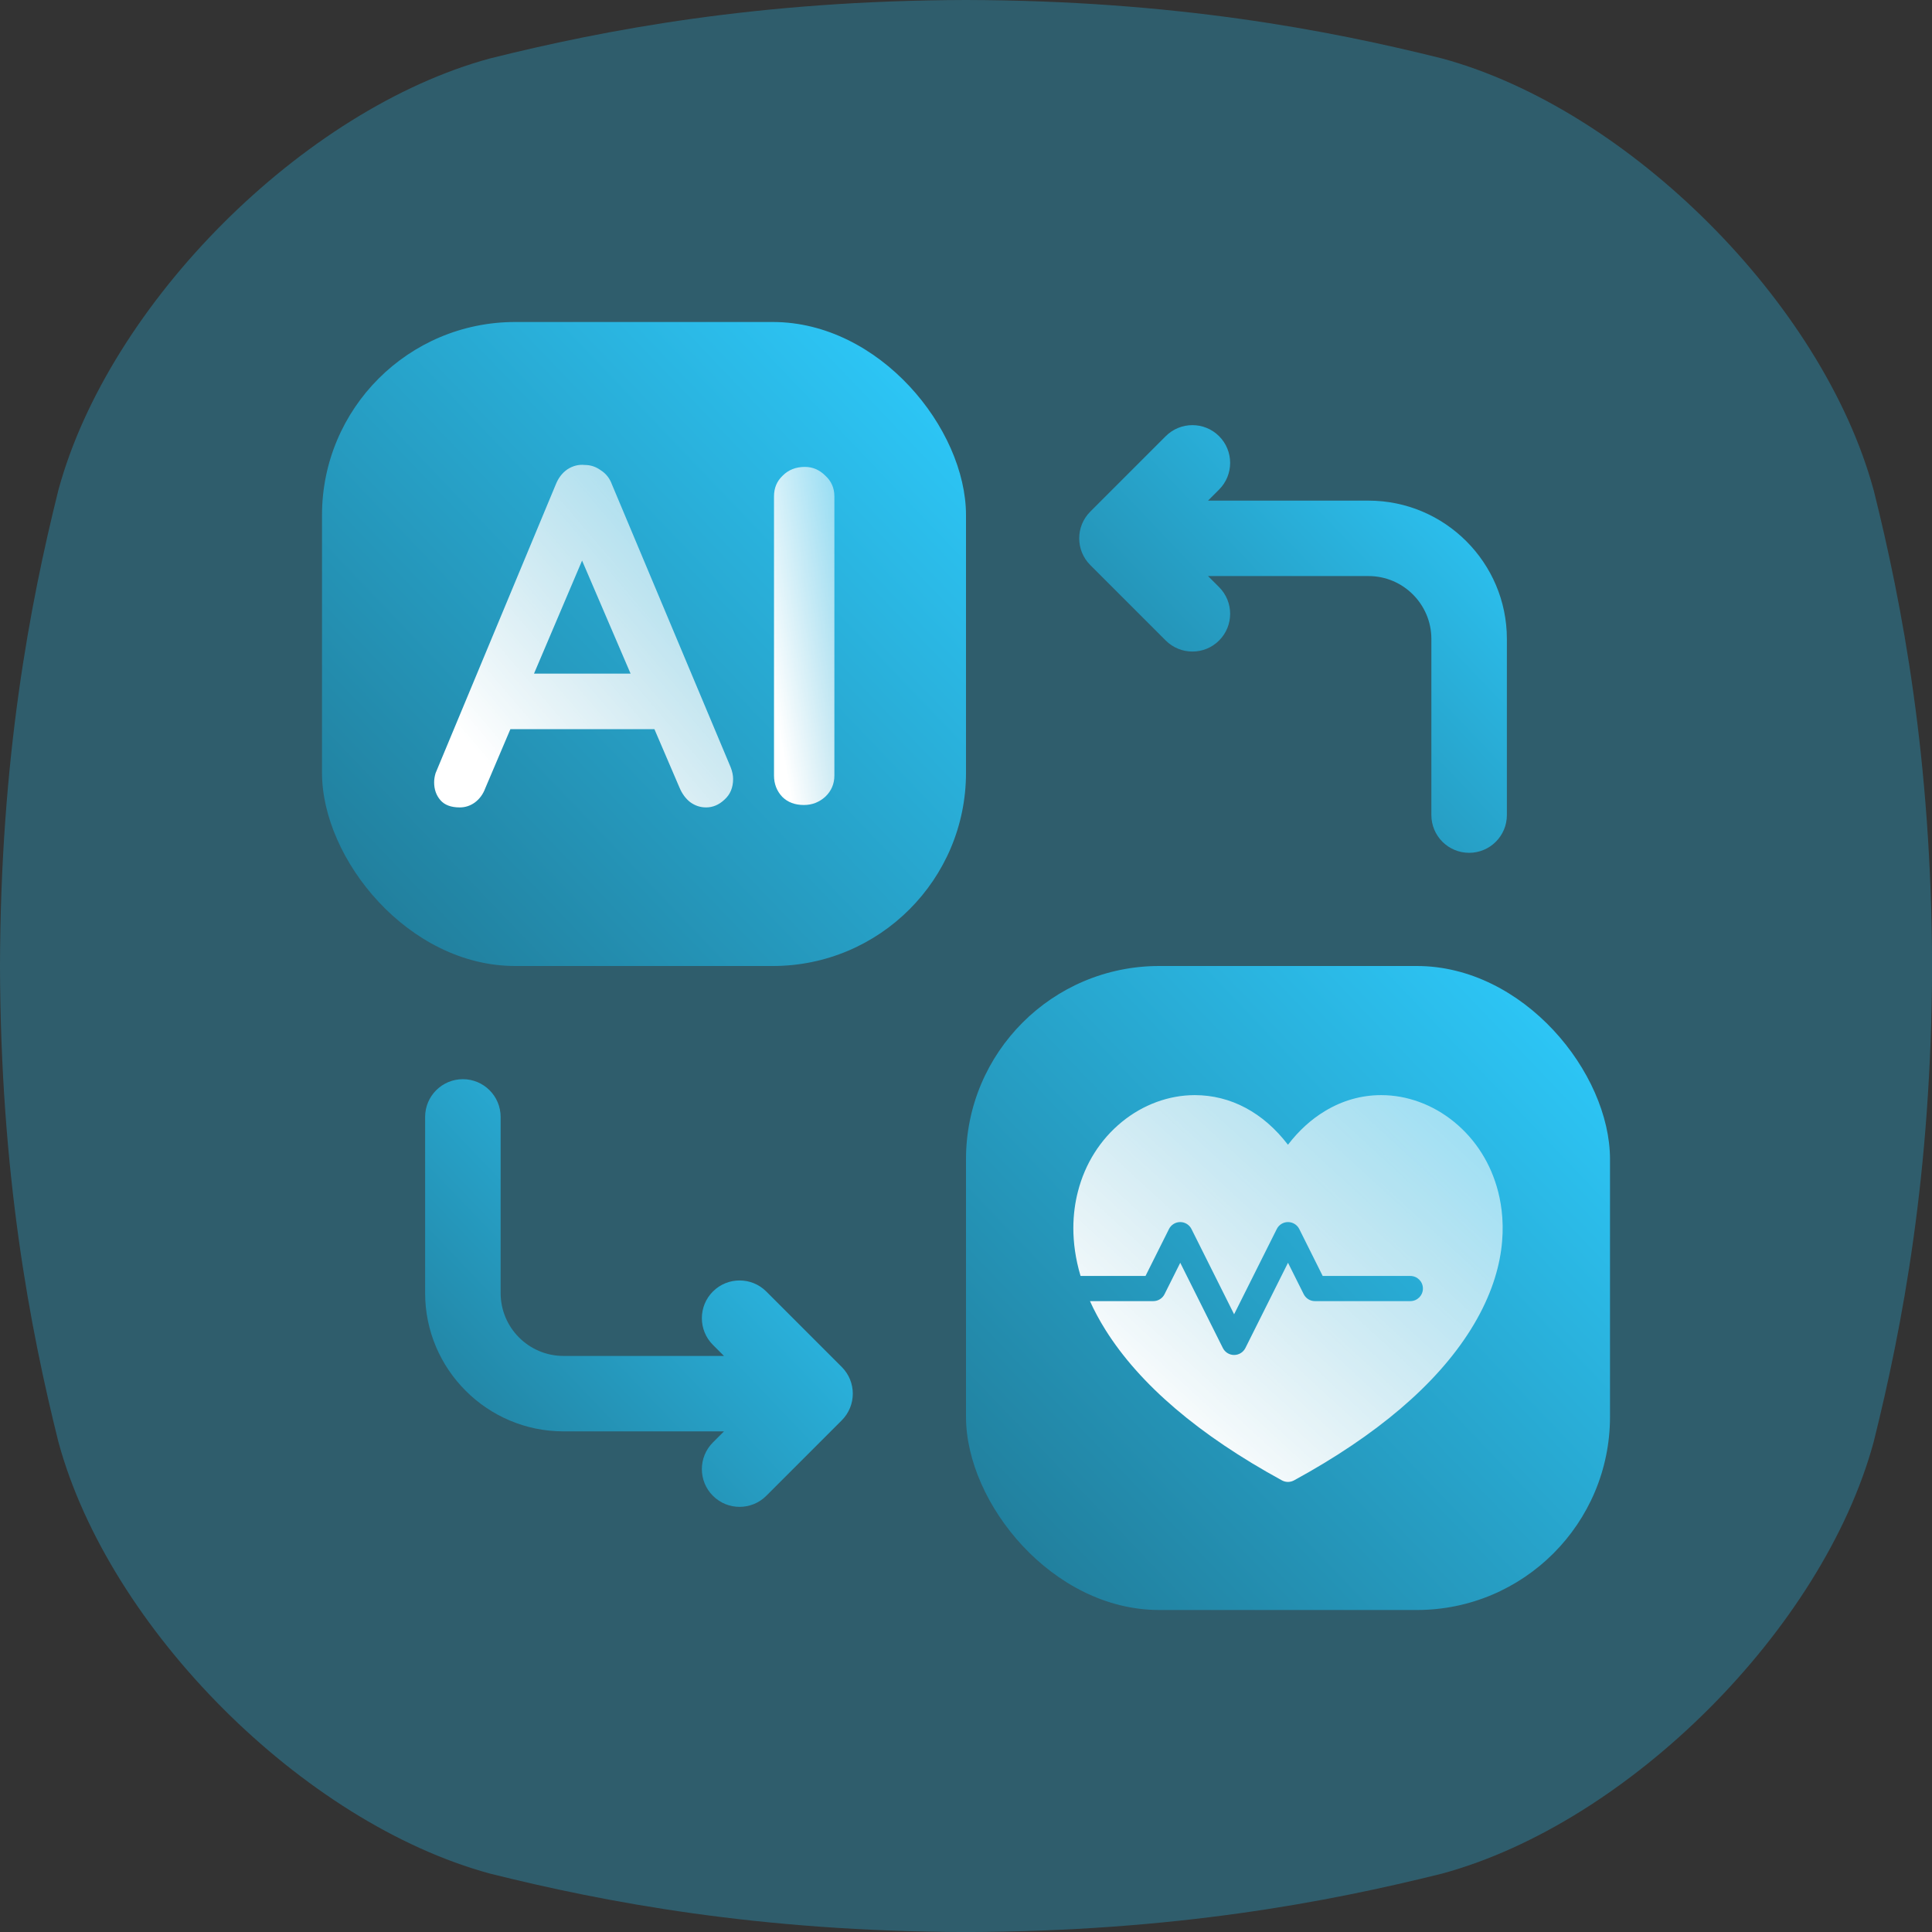 <svg width="48" height="48" viewBox="0 0 48 48" fill="none" xmlns="http://www.w3.org/2000/svg">
<rect x="0" y="0" width="48" height="48" fill="#333333" stroke="none"/>
<g clip-path="url(#clip0_3589_65724)">
<path d="M46.549 12.174C45.29 7.536 40.465 2.712 35.827 1.452C32.982 0.743 29.172 0.012 24 0C18.828 0.013 15.018 0.743 12.173 1.452C7.536 2.712 2.711 7.536 1.451 12.174C0.743 15.018 0.012 18.829 0 24C0.013 29.172 0.743 32.982 1.452 35.827C2.712 40.465 7.536 45.289 12.174 46.549C15.019 47.258 18.829 47.988 24.001 48.001C29.172 47.988 32.983 47.258 35.828 46.549C40.466 45.289 45.29 40.465 46.55 35.827C47.259 32.983 47.989 29.172 48.002 24C47.989 18.828 47.259 15.018 46.55 12.173L46.549 12.174Z" fill="#29ACD6" fill-opacity="0.35"/>
<g clip-path="url(#clip1_3589_65724)">
<path d="M20.913 33.962L19.038 32.087C18.672 31.721 18.078 31.721 17.712 32.087C17.346 32.453 17.346 33.047 17.712 33.413L17.987 33.688H14C13.138 33.688 12.438 32.987 12.438 32.125V27.75C12.438 27.232 12.018 26.812 11.5 26.812C10.982 26.812 10.562 27.232 10.562 27.75V32.125C10.562 34.02 12.105 35.562 14 35.562H17.987L17.712 35.837C17.346 36.203 17.346 36.797 17.712 37.163C18.078 37.529 18.672 37.529 19.038 37.163L20.913 35.288C21.279 34.922 21.279 34.328 20.913 33.962Z" fill="url(#paint0_linear_3589_65724)"/>
<path d="M34 12.438H30.013L30.288 12.163C30.654 11.797 30.654 11.203 30.288 10.837C29.922 10.471 29.328 10.471 28.962 10.837L27.087 12.712C26.721 13.078 26.721 13.672 27.087 14.038L28.962 15.913C29.328 16.279 29.922 16.279 30.288 15.913C30.654 15.547 30.654 14.953 30.288 14.587L30.013 14.312H34C34.862 14.312 35.562 15.013 35.562 15.875V20.25C35.562 20.768 35.982 21.188 36.5 21.188C37.018 21.188 37.438 20.768 37.438 20.25V15.875C37.438 13.979 35.895 12.438 34 12.438Z" fill="url(#paint1_linear_3589_65724)"/>
<rect x="8" y="8" width="16" height="16" rx="4.8" fill="url(#paint2_linear_3589_65724)"/>
<rect x="24" y="24" width="16" height="16" rx="4.8" fill="url(#paint3_linear_3589_65724)"/>
<path d="M20.73 19.268C20.73 19.476 20.654 19.652 20.503 19.796C20.351 19.932 20.174 20 19.974 20C19.75 20 19.57 19.932 19.434 19.796C19.299 19.652 19.23 19.476 19.23 19.268V12.332C19.23 12.124 19.302 11.952 19.447 11.816C19.59 11.672 19.774 11.6 19.998 11.6C20.191 11.6 20.358 11.672 20.503 11.816C20.654 11.952 20.73 12.124 20.73 12.332V19.268Z" fill="url(#paint4_linear_3589_65724)"/>
<path d="M14.65 13.484L12.058 19.58C12.002 19.732 11.914 19.852 11.794 19.94C11.682 20.02 11.558 20.06 11.422 20.06C11.206 20.06 11.046 20 10.942 19.88C10.838 19.76 10.786 19.612 10.786 19.436C10.786 19.364 10.798 19.288 10.822 19.208L13.81 12.032C13.874 11.872 13.97 11.748 14.098 11.66C14.234 11.572 14.378 11.536 14.53 11.552C14.674 11.552 14.806 11.596 14.926 11.684C15.054 11.764 15.146 11.88 15.202 12.032L18.154 19.064C18.194 19.168 18.214 19.264 18.214 19.352C18.214 19.568 18.142 19.74 17.998 19.868C17.862 19.996 17.71 20.06 17.542 20.06C17.398 20.06 17.266 20.016 17.146 19.928C17.034 19.84 16.946 19.72 16.882 19.568L14.302 13.556L14.65 13.484ZM12.43 18.116L13.09 16.736H16.33L16.558 18.116H12.43Z" fill="url(#paint5_linear_3589_65724)"/>
<g clip-path="url(#clip2_3589_65724)">
<path d="M37.222 29.61C37.044 28.913 36.666 28.313 36.127 27.873C35.602 27.444 34.959 27.208 34.317 27.208C33.824 27.208 33.354 27.341 32.92 27.603C32.577 27.809 32.269 28.09 31.999 28.441C31.387 27.642 30.578 27.208 29.683 27.208C29.041 27.208 28.398 27.444 27.873 27.873C27.335 28.313 26.956 28.913 26.779 29.61C26.648 30.121 26.589 30.838 26.846 31.701H28.46L29.043 30.535C29.096 30.429 29.204 30.362 29.323 30.362C29.441 30.362 29.549 30.429 29.602 30.535L30.661 32.653L31.721 30.535C31.774 30.429 31.882 30.362 32 30.362C32.118 30.362 32.227 30.429 32.28 30.535L32.862 31.701H35.039C35.212 31.701 35.352 31.84 35.352 32.013C35.352 32.186 35.212 32.326 35.039 32.326H32.669C32.551 32.326 32.443 32.259 32.39 32.153L32 31.373L30.941 33.492C30.888 33.597 30.78 33.664 30.661 33.664C30.543 33.664 30.435 33.597 30.382 33.492L29.323 31.373L28.933 32.153C28.88 32.259 28.772 32.326 28.654 32.326H27.08C27.184 32.557 27.312 32.797 27.467 33.044C28.318 34.4 29.792 35.657 31.85 36.78C31.896 36.805 31.948 36.818 31.999 36.818C32.051 36.818 32.102 36.805 32.149 36.78C34.207 35.657 35.682 34.4 36.533 33.044C37.453 31.578 37.415 30.368 37.222 29.61Z" fill="url(#paint6_linear_3589_65724)"/>
</g>
</g>
</g>
<defs>
<linearGradient id="paint0_linear_3589_65724" x1="10.562" y1="37.438" x2="21.414" y2="27.049" gradientUnits="userSpaceOnUse">
<stop stop-color="#207894"/>
<stop offset="1" stop-color="#2ECDFF"/>
</linearGradient>
<linearGradient id="paint1_linear_3589_65724" x1="26.812" y1="21.188" x2="37.664" y2="10.799" gradientUnits="userSpaceOnUse">
<stop stop-color="#207894"/>
<stop offset="1" stop-color="#2ECDFF"/>
</linearGradient>
<linearGradient id="paint2_linear_3589_65724" x1="8" y1="24" x2="24.341" y2="8.356" gradientUnits="userSpaceOnUse">
<stop stop-color="#207894"/>
<stop offset="1" stop-color="#2ECDFF"/>
</linearGradient>
<linearGradient id="paint3_linear_3589_65724" x1="24" y1="40" x2="40.341" y2="24.356" gradientUnits="userSpaceOnUse">
<stop stop-color="#207894"/>
<stop offset="1" stop-color="#2ECDFF"/>
</linearGradient>
<linearGradient id="paint4_linear_3589_65724" x1="19.993" y1="21.79" x2="23.932" y2="21.1" gradientUnits="userSpaceOnUse">
<stop stop-color="white"/>
<stop offset="1" stop-color="white" stop-opacity="0.2"/>
</linearGradient>
<linearGradient id="paint5_linear_3589_65724" x1="14.563" y1="21.873" x2="26.171" y2="11.943" gradientUnits="userSpaceOnUse">
<stop stop-color="white"/>
<stop offset="1" stop-color="white" stop-opacity="0.2"/>
</linearGradient>
<linearGradient id="paint6_linear_3589_65724" x1="32.09" y1="38.865" x2="45.308" y2="24.483" gradientUnits="userSpaceOnUse">
<stop stop-color="white"/>
<stop offset="1" stop-color="white" stop-opacity="0.2"/>
</linearGradient>
<clipPath id="clip0_3589_65724">
<rect width="48" height="48" fill="white"/>
</clipPath>
<clipPath id="clip1_3589_65724">
<rect width="32" height="32" fill="white" transform="translate(8 8)"/>
</clipPath>
<clipPath id="clip2_3589_65724">
<rect width="10.667" height="10.667" fill="white" transform="translate(26.667 26.667)"/>
</clipPath>
</defs>
</svg>

